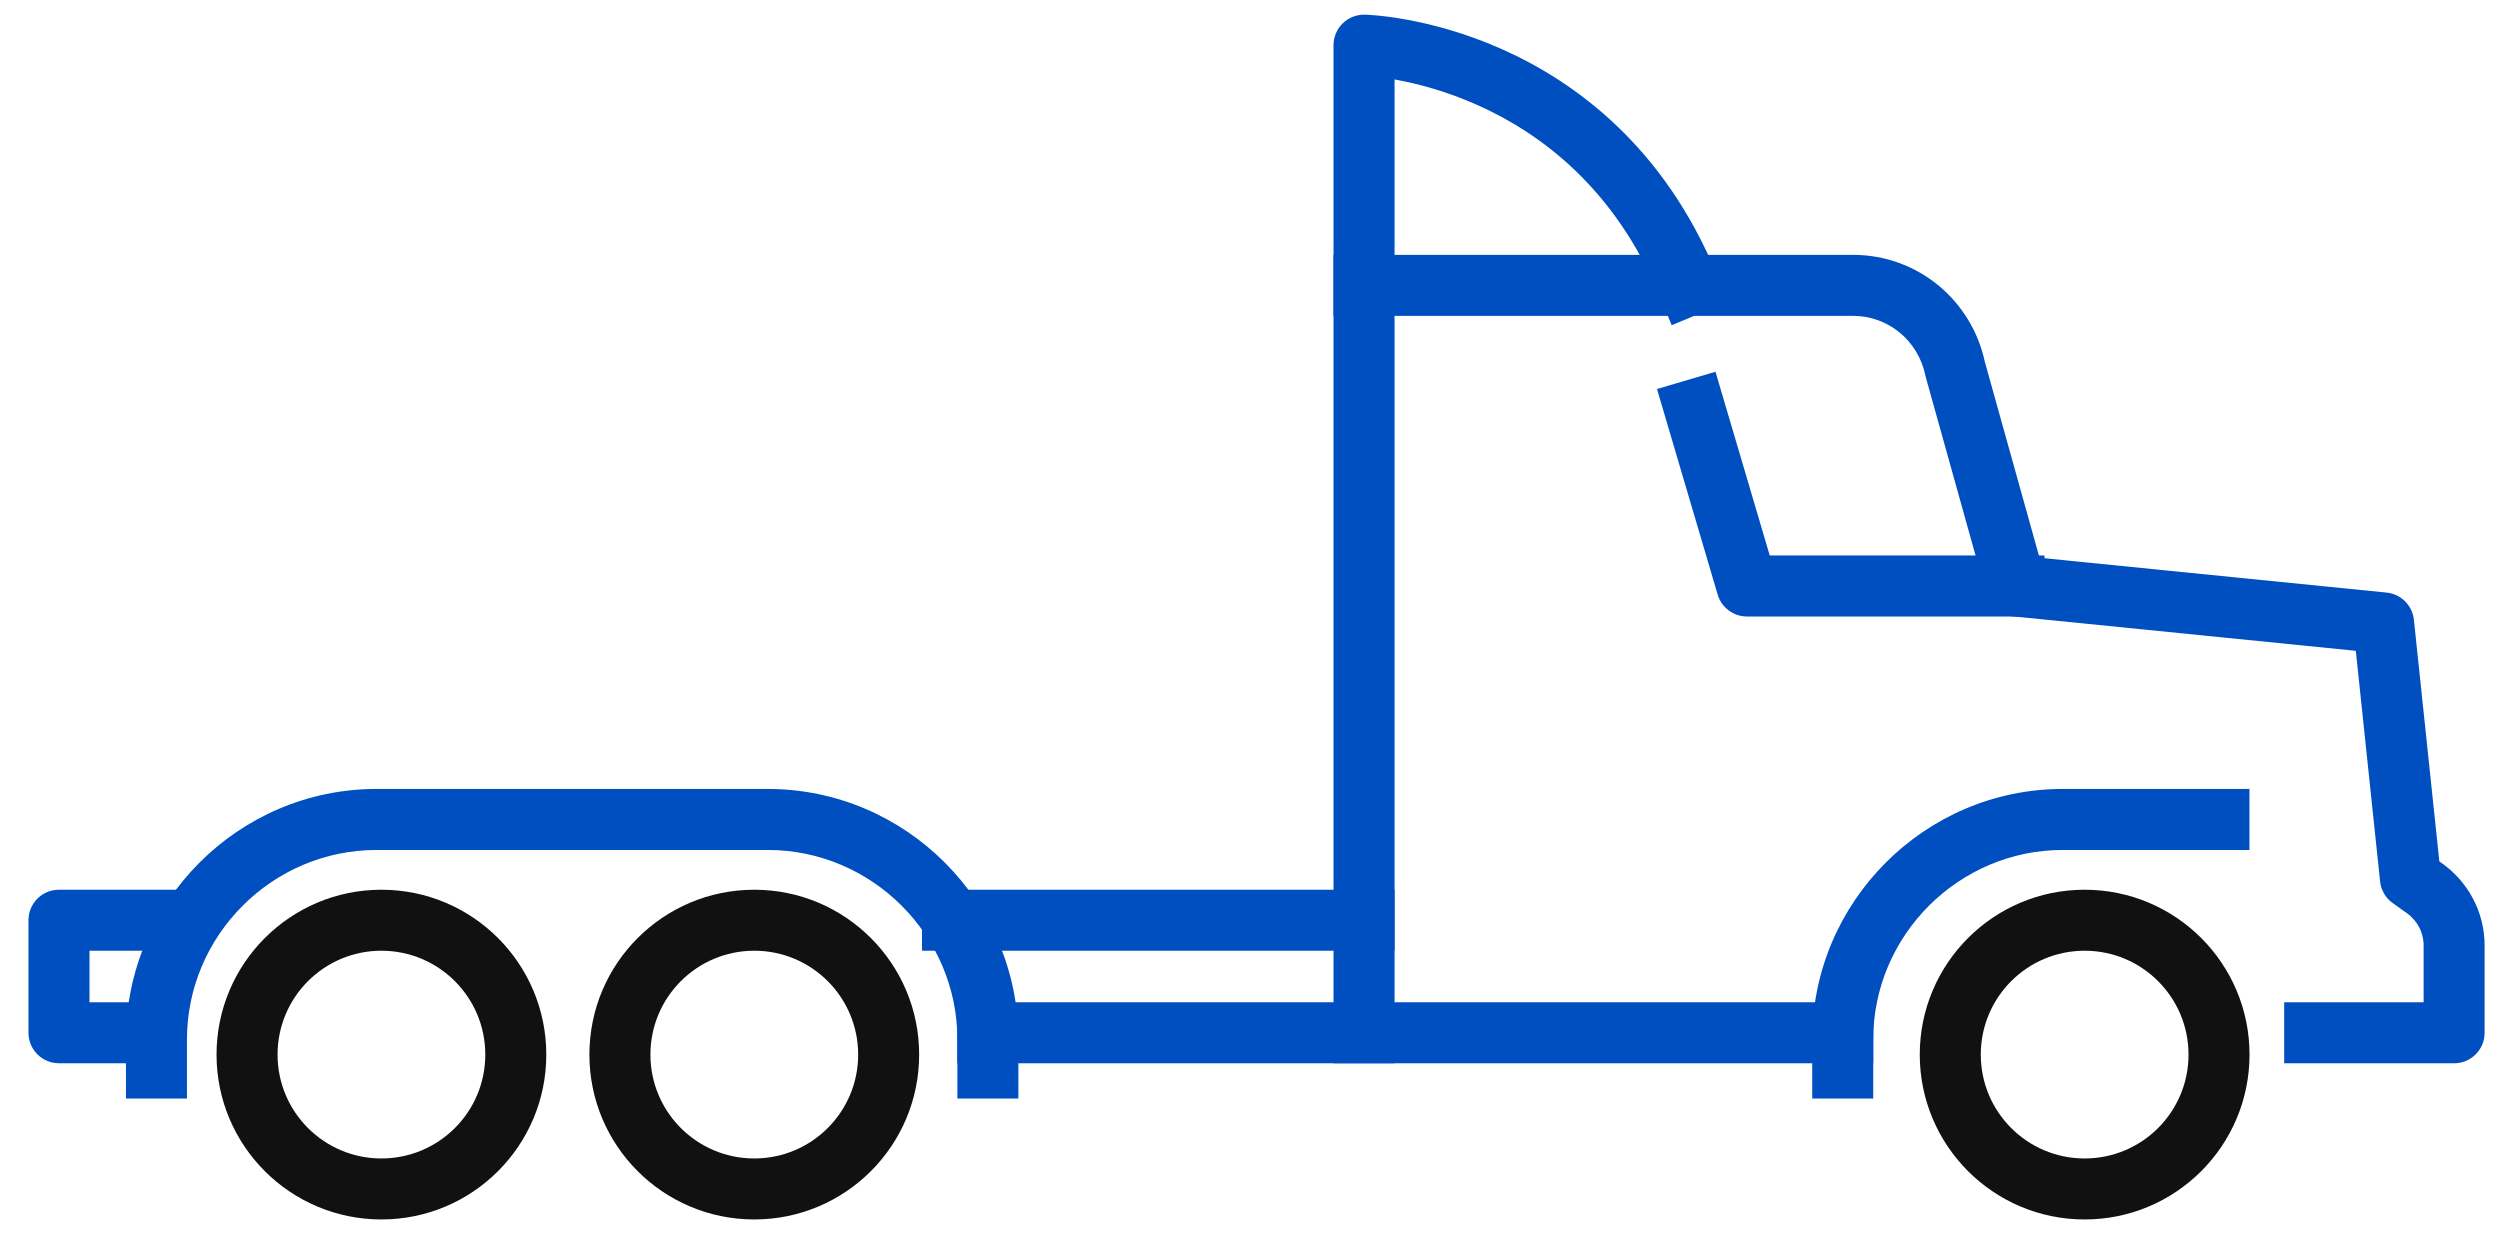 <svg width="83" height="41" viewBox="0 0 83 41" fill="none" xmlns="http://www.w3.org/2000/svg">
<path fill-rule="evenodd" clip-rule="evenodd" d="M69.21 31.564C67.306 31.564 65.762 33.108 65.762 35.013C65.762 36.917 67.306 38.461 69.21 38.461C71.115 38.461 72.659 36.917 72.659 35.013C72.659 33.108 71.115 31.564 69.21 31.564ZM63.736 35.013C63.736 31.99 66.187 29.539 69.21 29.539C72.233 29.539 74.684 31.99 74.684 35.013C74.684 38.036 72.233 40.486 69.21 40.486C66.187 40.486 63.736 38.036 63.736 35.013Z" fill="#111111"/>
<path fill-rule="evenodd" clip-rule="evenodd" d="M25.042 31.564C23.138 31.564 21.594 33.108 21.594 35.013C21.594 36.917 23.138 38.461 25.042 38.461C26.947 38.461 28.491 36.917 28.491 35.013C28.491 33.108 26.947 31.564 25.042 31.564ZM19.568 35.013C19.568 31.99 22.019 29.539 25.042 29.539C28.065 29.539 30.516 31.99 30.516 35.013C30.516 38.036 28.065 40.486 25.042 40.486C22.019 40.486 19.568 38.036 19.568 35.013Z" fill="#111111"/>
<path fill-rule="evenodd" clip-rule="evenodd" d="M12.663 31.564C10.759 31.564 9.215 33.108 9.215 35.013C9.215 36.917 10.759 38.461 12.663 38.461C14.568 38.461 16.112 36.917 16.112 35.013C16.112 33.108 14.568 31.564 12.663 31.564ZM7.189 35.013C7.189 31.99 9.64 29.539 12.663 29.539C15.686 29.539 18.137 31.99 18.137 35.013C18.137 38.036 15.686 40.486 12.663 40.486C9.64 40.486 7.189 38.036 7.189 35.013Z" fill="#111111"/>
<path fill-rule="evenodd" clip-rule="evenodd" d="M44.273 8.461H61.513C63.666 8.461 65.456 9.963 65.899 12.021L67.712 18.517L79.236 19.674C79.713 19.722 80.091 20.099 80.141 20.576L80.986 28.599L80.993 28.604C81.929 29.235 82.489 30.267 82.489 31.389V34.288C82.489 34.847 82.036 35.301 81.477 35.301H75.835V33.276H80.464V31.389C80.464 30.954 80.249 30.542 79.855 30.279C79.846 30.273 79.837 30.267 79.828 30.261L79.438 29.982C79.202 29.814 79.05 29.552 79.019 29.264L78.213 21.607L66.821 20.463C66.406 20.421 66.059 20.129 65.947 19.727L63.939 12.534C63.933 12.512 63.928 12.489 63.923 12.467C63.683 11.309 62.694 10.486 61.513 10.486H44.273V8.461Z" fill="#004FC0"/>
<path fill-rule="evenodd" clip-rule="evenodd" d="M31.783 33.275H62.192V35.301H31.783V33.275Z" fill="#004FC0"/>
<path fill-rule="evenodd" clip-rule="evenodd" d="M56.954 12.342L58.755 18.442H67.877V20.468H57.998C57.55 20.468 57.154 20.172 57.027 19.742L55.012 12.915L56.954 12.342Z" fill="#004FC0"/>
<path fill-rule="evenodd" clip-rule="evenodd" d="M45.309 0.487L45.286 1.499C45.309 0.487 45.308 0.487 45.309 0.487L45.311 0.487L45.314 0.487L45.322 0.487L45.347 0.488C45.367 0.489 45.394 0.49 45.428 0.492C45.496 0.495 45.591 0.502 45.71 0.513C45.948 0.535 46.284 0.576 46.694 0.651C47.513 0.8 48.635 1.085 49.866 1.633C52.343 2.736 55.25 4.899 56.984 9.086L57.372 10.021L55.5 10.796L55.113 9.861C53.613 6.24 51.139 4.417 49.043 3.484C47.988 3.014 47.026 2.77 46.331 2.643C46.321 2.641 46.31 2.639 46.299 2.637V35.3H44.273V1.499C44.273 1.227 44.383 0.966 44.578 0.775C44.773 0.585 45.036 0.481 45.309 0.487Z" fill="#004FC0"/>
<path fill-rule="evenodd" clip-rule="evenodd" d="M4.182 34.511C4.182 29.937 7.925 26.193 12.499 26.193H25.492C30.066 26.193 33.81 29.937 33.81 34.511V36.472H31.785V34.511C31.785 31.055 28.948 28.219 25.492 28.219H12.499C9.044 28.219 6.207 31.055 6.207 34.511V36.472H4.182V34.511Z" fill="#004FC0"/>
<path fill-rule="evenodd" clip-rule="evenodd" d="M60.166 34.511C60.166 29.937 63.909 26.193 68.484 26.193H74.682V28.219H68.484C65.028 28.219 62.191 31.055 62.191 34.511V36.472H60.166V34.511Z" fill="#004FC0"/>
<path fill-rule="evenodd" clip-rule="evenodd" d="M30.611 29.539H46.299V31.564H30.611V29.539Z" fill="#004FC0"/>
<path fill-rule="evenodd" clip-rule="evenodd" d="M0.945 30.552C0.945 29.992 1.399 29.539 1.958 29.539H6.93V31.564H2.971V33.275H5.815V35.3H1.958C1.399 35.3 0.945 34.847 0.945 34.288V30.552Z" fill="#004FC0"/>
</svg>
